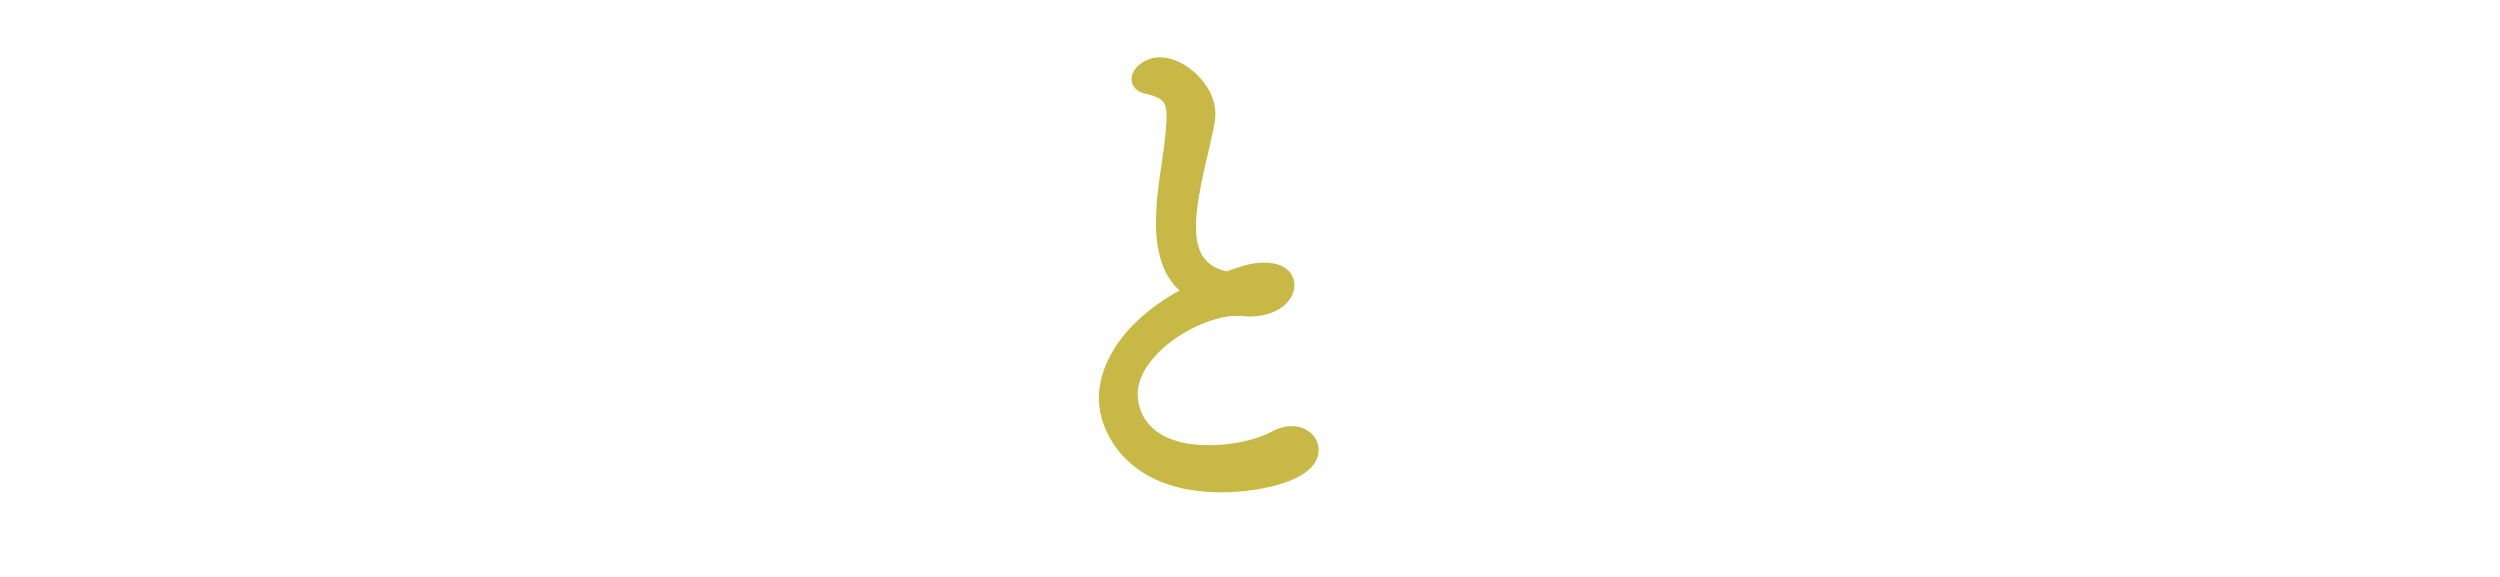 <?xml version="1.0" encoding="UTF-8"?><svg id="a" xmlns="http://www.w3.org/2000/svg" width="130" height="30" viewBox="0 0 130 30"><defs><style>.b{fill:#c8b845;stroke:#c8b845;stroke-miterlimit:10;}</style></defs><path class="b" d="M64.35,15.92c-2.21,0-5.69,2.16-5.69,4.58,0,1.27.88,3.15,4.21,3.15,1.17,0,2.5-.23,3.59-.81.26-.13.49-.18.7-.18.55,0,.91.34.91.75,0,1.04-2.44,1.69-4.58,1.69-4.63,0-5.85-2.96-5.85-4.37,0-2.13,1.9-4.32,4.71-5.56-1.38-.62-1.74-2.08-1.74-3.61,0-1.38.29-2.86.42-3.9.08-.65.13-1.2.13-1.61,0-.99-.34-1.43-1.59-1.69-.13-.03-.23-.13-.23-.26,0-.23.42-.62.99-.62,1.01,0,2.37,1.22,2.37,2.42,0,.47-.16.96-.26,1.48-.26,1.17-.75,2.99-.75,4.42,0,1.59.65,2.55,2.13,2.83,1.17-.42,1.46-.47,1.92-.47.88,0,1.07.39,1.07.68,0,.49-.62,1.12-1.87,1.12-.1,0-.23-.03-.34-.03h-.23Z"/></svg>